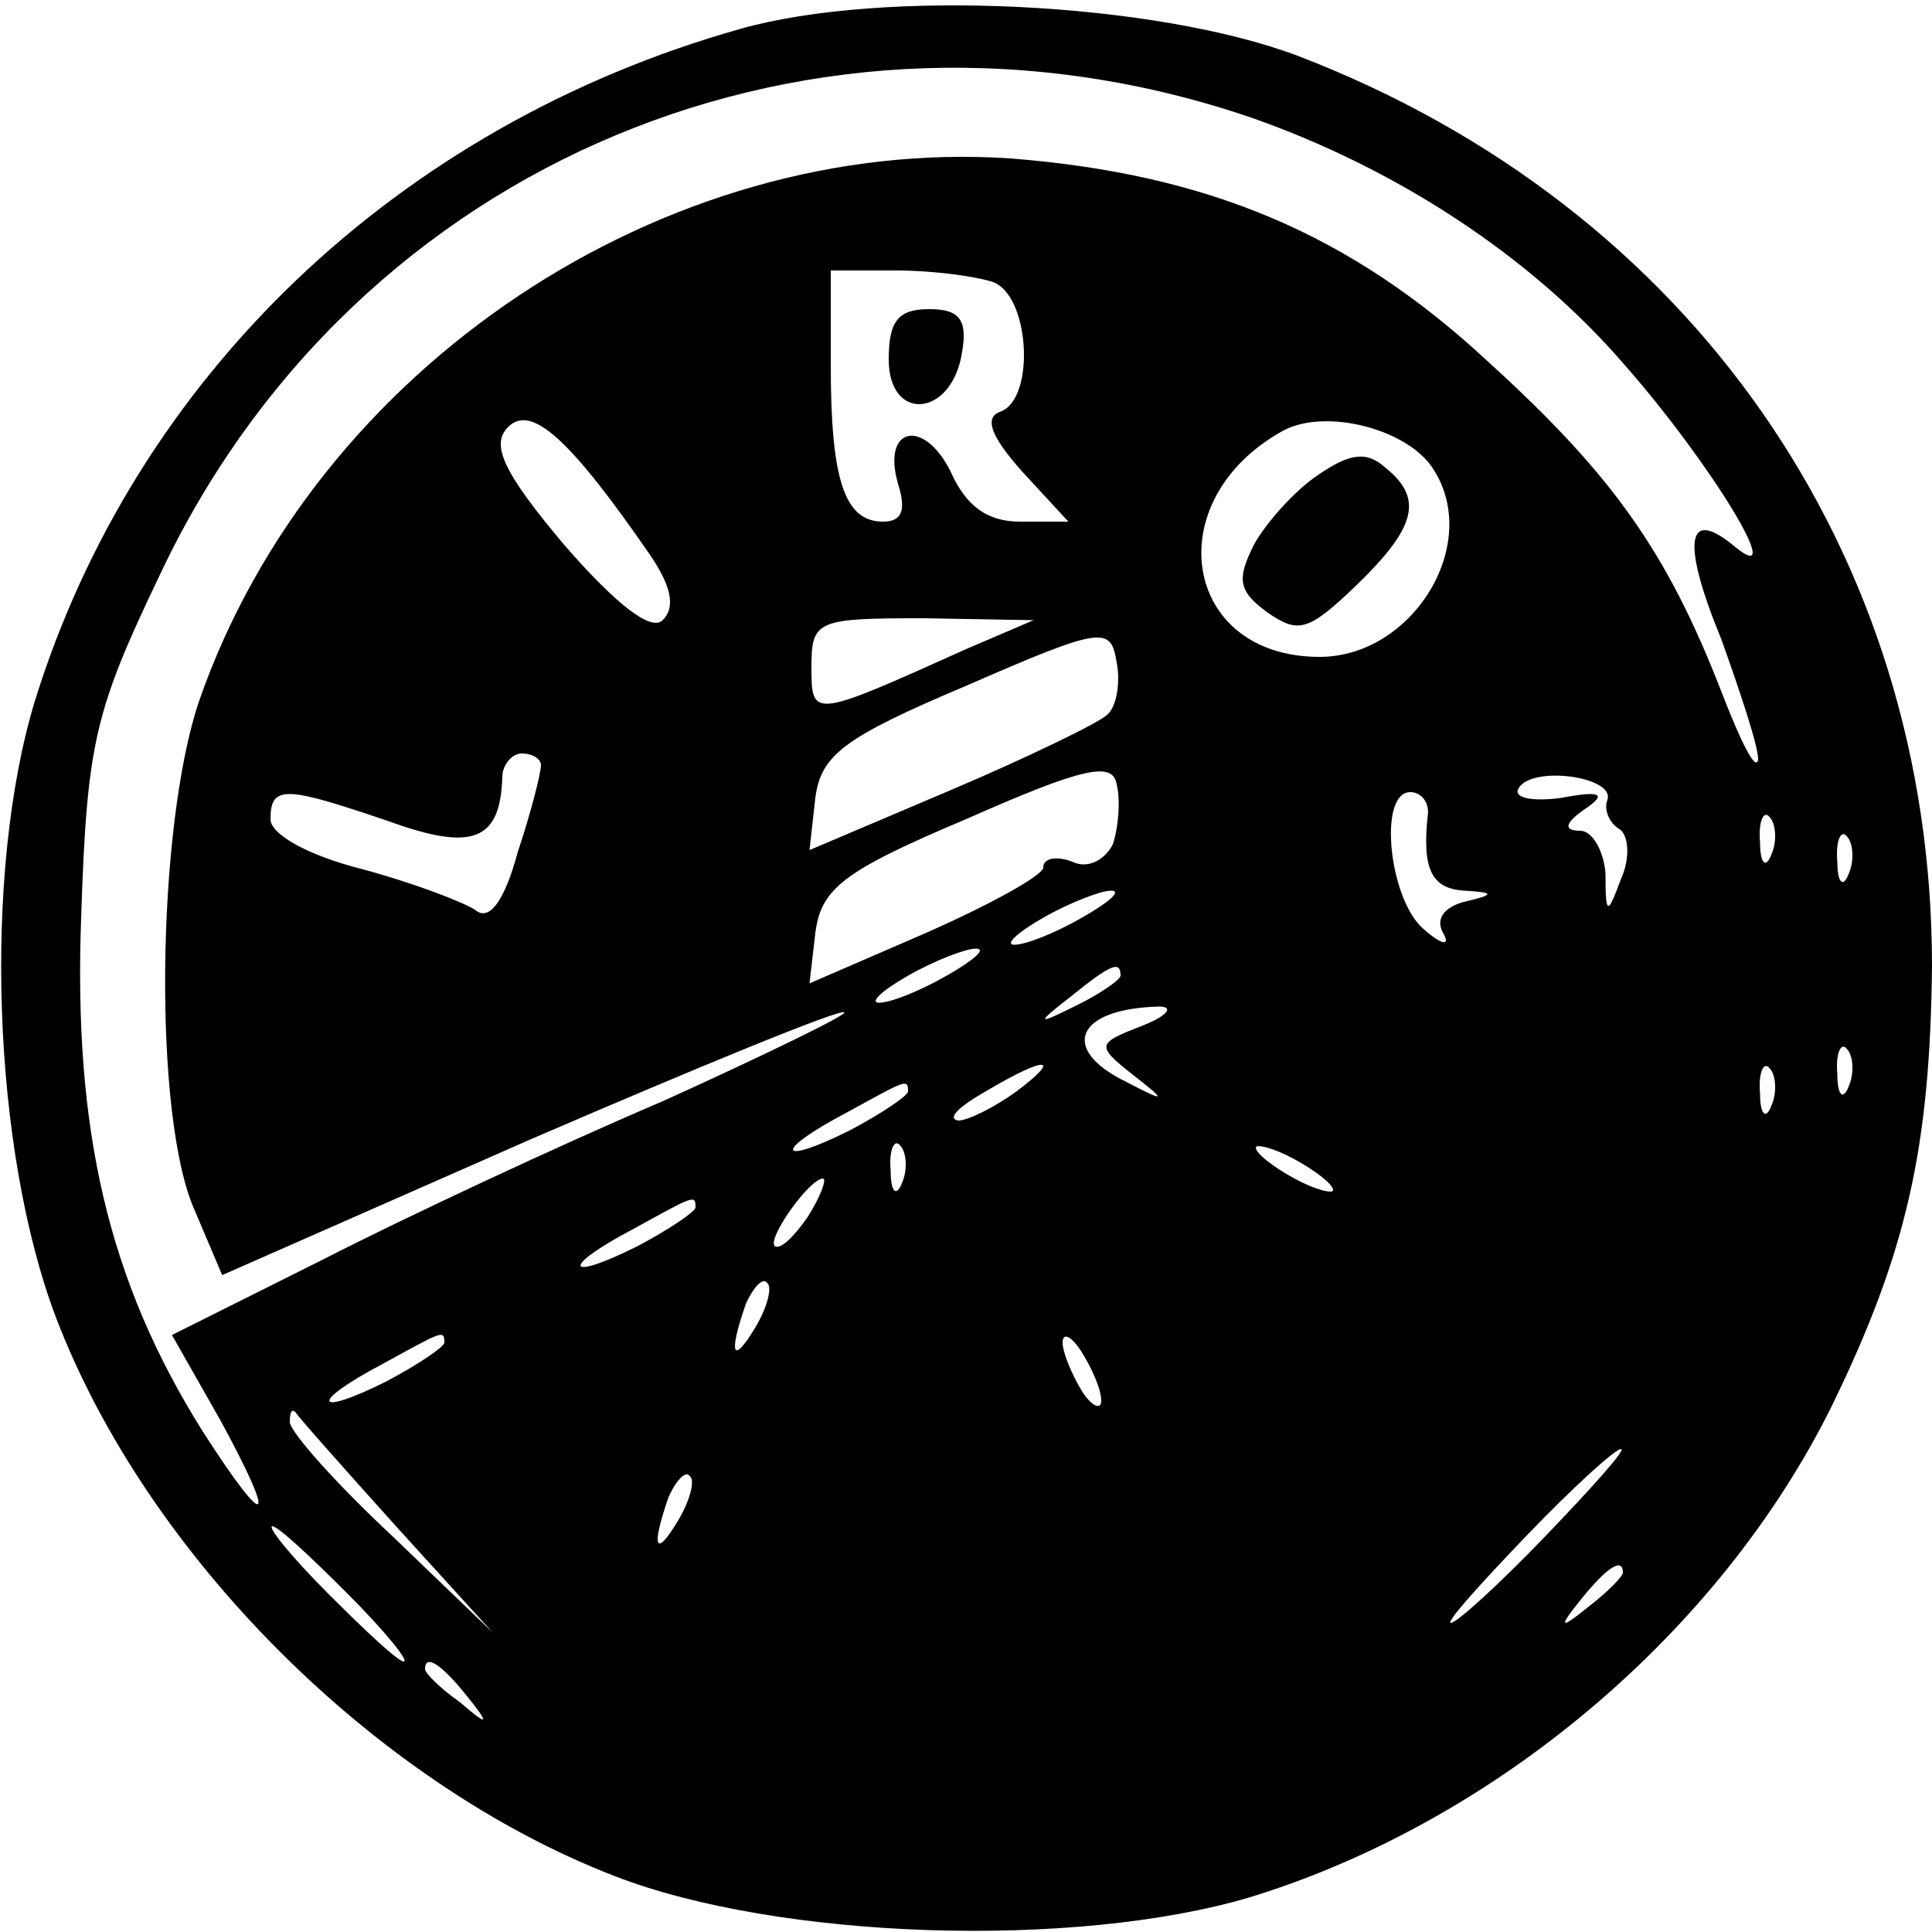 <?xml version="1.0" standalone="no"?>
<!DOCTYPE svg PUBLIC "-//W3C//DTD SVG 20010904//EN"
 "http://www.w3.org/TR/2001/REC-SVG-20010904/DTD/svg10.dtd">
<svg version="1.0" xmlns="http://www.w3.org/2000/svg"
 width="100pt" height="100pt" viewBox="0 0 100 100"
 preserveAspectRatio="xMidYMid meet">
<g transform="translate(0,100) scale(0.1,-0.1)"
fill="#000000" stroke="none">
<path d="M383 985 c-177 -50 -313 -180 -365 -348 -27 -89 -22 -232 11 -319 47
-123 165 -241 289 -289 85 -33 238 -38 329 -11 127 39 243 137 301 254 39 80
51 134 52 228 0 214 -125 393 -328 471 -74 28 -215 35 -289 14z m265 -46 c74
-26 144 -71 193 -128 44 -50 85 -117 57 -94 -25 21 -28 3 -7 -48 10 -28 19
-55 19 -62 -1 -7 -9 9 -19 35 -28 72 -56 112 -121 171 -71 66 -145 97 -247
105 -179 12 -360 -108 -420 -281 -22 -65 -24 -216 -2 -264 l14 -33 159 70 c88
38 161 68 163 66 2 -1 -41 -22 -94 -46 -54 -23 -133 -60 -176 -82 l-78 -39 25
-44 c30 -55 25 -59 -9 -6 -49 78 -67 156 -63 266 3 91 7 107 41 178 101 214
340 313 565 236z m-134 -85 c19 -7 22 -60 4 -67 -9 -3 -5 -13 11 -31 l24 -26
-25 0 c-17 0 -28 8 -36 26 -14 28 -36 23 -27 -7 4 -13 2 -19 -8 -19 -20 0 -27
22 -27 81 l0 49 34 0 c19 0 41 -3 50 -6z m-177 -142 c10 -15 13 -26 6 -33 -6
-6 -24 8 -51 39 -32 38 -38 52 -29 61 12 12 32 -6 74 -67z m405 45 c25 -39
-11 -97 -59 -97 -71 0 -84 81 -19 117 22 12 65 1 78 -20z m-242 -93 c-80 -36
-80 -36 -80 -9 0 24 3 25 58 25 l57 -1 -35 -15z m73 -34 c-4 -4 -41 -22 -81
-39 l-73 -31 3 27 c3 22 14 31 78 58 71 31 75 31 78 12 2 -10 0 -23 -5 -27z
m-293 -26 c0 -4 -5 -24 -12 -45 -7 -26 -15 -36 -22 -30 -6 4 -32 14 -58 21
-28 7 -48 18 -48 26 0 18 8 17 61 -1 44 -16 58 -10 59 23 0 6 5 12 10 12 6 0
10 -3 10 -6z m296 -41 c-4 -8 -13 -13 -21 -9 -8 3 -15 2 -15 -3 0 -4 -27 -19
-61 -34 l-60 -26 3 26 c3 23 14 32 78 59 61 27 76 30 78 18 2 -8 1 -22 -2 -31z
m256 23 c-2 -5 1 -12 6 -15 5 -3 6 -15 1 -26 -7 -19 -8 -19 -8 3 -1 12 -7 22
-13 22 -9 0 -8 4 2 11 12 8 9 10 -12 6 -15 -2 -25 0 -22 5 7 12 50 6 46 -6z
m-93 -8 c-3 -28 2 -38 19 -39 16 -1 16 -2 -1 -6 -10 -3 -14 -9 -10 -16 4 -7
-1 -6 -10 2 -18 15 -24 71 -7 71 6 0 10 -6 9 -12z m178 -20 c-3 -8 -6 -5 -6 6
-1 11 2 17 5 13 3 -3 4 -12 1 -19z m40 -10 c-3 -8 -6 -5 -6 6 -1 11 2 17 5 13
3 -3 4 -12 1 -19z m-397 -23 c-14 -8 -29 -14 -35 -14 -5 0 1 6 15 14 14 8 30
14 35 14 6 0 -1 -6 -15 -14z m-70 -30 c-14 -8 -29 -14 -35 -14 -5 0 1 6 15 14
14 8 30 14 35 14 6 0 -1 -6 -15 -14z m90 0 c0 -2 -10 -9 -22 -15 -22 -11 -22
-10 -4 4 21 17 26 19 26 11z m11 -26 c-23 -9 -24 -10 -5 -25 18 -14 18 -15 -3
-4 -35 17 -26 38 17 39 8 0 4 -5 -9 -10z m366 -31 c-3 -8 -6 -5 -6 6 -1 11 2
17 5 13 3 -3 4 -12 1 -19z m-431 -3 c-11 -8 -25 -15 -30 -15 -6 1 0 7 14 15
32 19 40 18 16 0z m391 -7 c-3 -8 -6 -5 -6 6 -1 11 2 17 5 13 3 -3 4 -12 1
-19z m-447 7 c0 -2 -13 -11 -30 -20 -38 -19 -40 -11 -2 9 31 17 32 18 32 11z
m-3 -47 c-3 -8 -6 -5 -6 6 -1 11 2 17 5 13 3 -3 4 -12 1 -19z m223 -4 c0 -2
-9 0 -20 6 -11 6 -20 13 -20 16 0 2 9 0 20 -6 11 -6 20 -13 20 -16z m-272 -14
c-7 -10 -14 -17 -17 -15 -4 4 18 35 25 35 2 0 -1 -9 -8 -20z m-58 5 c0 -2 -13
-11 -30 -20 -38 -19 -40 -11 -2 9 31 17 32 18 32 11z m31 -62 c-12 -20 -14
-14 -5 12 4 9 9 14 11 11 3 -2 0 -13 -6 -23z m-161 -8 c0 -2 -13 -11 -30 -20
-38 -19 -40 -11 -2 9 31 17 32 18 32 11z m340 -30 c0 -5 -5 -3 -10 5 -5 8 -10
20 -10 25 0 6 5 3 10 -5 5 -8 10 -19 10 -25z m-365 -65 l50 -55 -52 50 c-29
27 -53 54 -53 59 0 5 1 7 3 5 1 -2 25 -29 52 -59z m595 -5 c-24 -25 -46 -45
-49 -45 -3 0 15 20 39 45 24 25 46 45 49 45 3 0 -15 -20 -39 -45z m-449 8
c-12 -20 -14 -14 -5 12 4 9 9 14 11 11 3 -2 0 -13 -6 -23z m-171 -38 c19 -19
32 -35 29 -35 -3 0 -20 16 -39 35 -19 19 -32 35 -29 35 3 0 20 -16 39 -35z
m660 11 c0 -2 -8 -10 -17 -17 -16 -13 -17 -12 -4 4 13 16 21 21 21 13z m-599
-63 c13 -16 12 -17 -3 -4 -10 7 -18 15 -18 17 0 8 8 3 21 -13z"/>
<path d="M460 814 c0 -33 33 -30 38 4 3 17 -2 22 -17 22 -16 0 -21 -6 -21 -26z"/>
<path d="M682 754 c-12 -8 -27 -25 -33 -36 -9 -18 -8 -24 7 -35 16 -11 21 -10
46 14 31 30 35 45 15 61 -10 9 -19 7 -35 -4z"/>
</g>
</svg>
